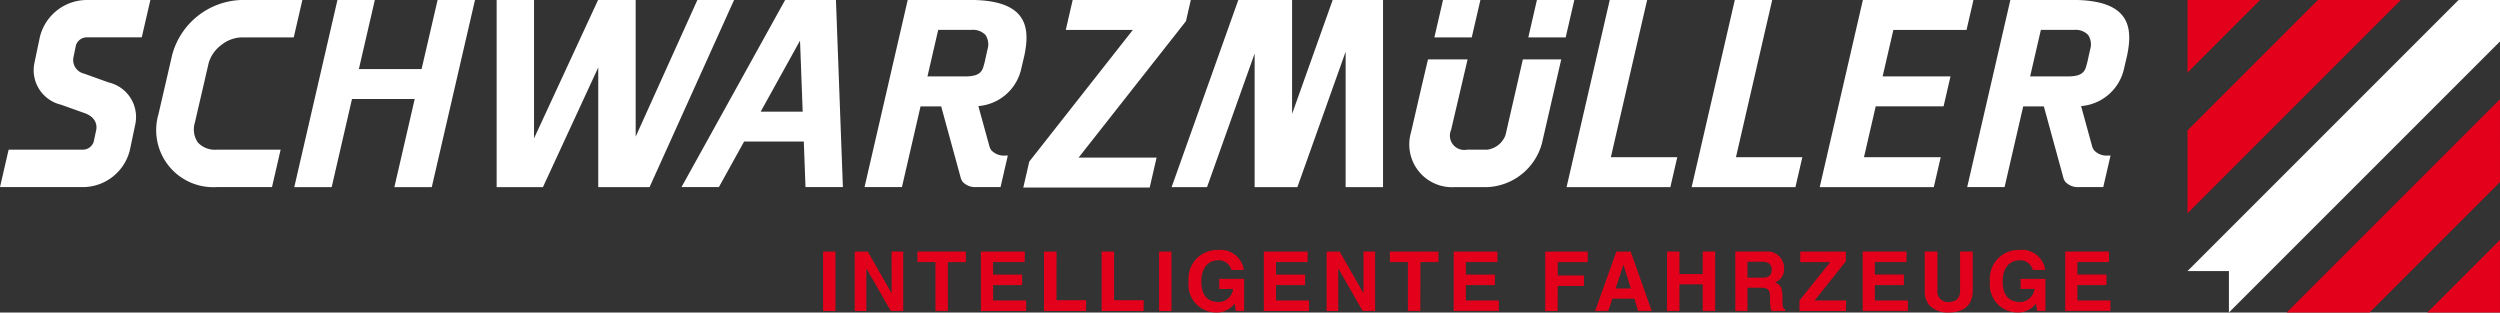 <svg id="logo" xmlns="http://www.w3.org/2000/svg" width="206" height="25.755" viewBox="0 0 206 25.755">
  <rect x="0" y="0" width="206" height="25.755" fill="#333333" stroke="none"/>
  <path id="Path_1" data-name="Path 1" d="M1187.479,15.417l.6-2.6h-.208a1.415,1.415,0,0,1-1.139-.424.958.958,0,0,1-.172-.352l-.908-3.3a3.941,3.941,0,0,0,3.522-3.02l.273-1.167c.463-2.241.294-4.558-4.478-4.558h-5.138l-3.557,15.418h3.081l1.533-6.649h1.7l1.518,5.546.089.328a.949.949,0,0,0,.171.351,1.416,1.416,0,0,0,1.139.424h1.983ZM1186.4,4.093l-.071.322-.156.711-.095.336c-.168.659-.66.83-1.506.835h-3.114l.885-3.835h2.761a1.418,1.418,0,0,1,1.139.424,1.419,1.419,0,0,1,.157,1.206Z" transform="translate(-1105.035 0)" fill="#fff"/>
  <path id="Path_2" data-name="Path 2" d="M2687.793,15.417l.6-2.6h-.208a1.415,1.415,0,0,1-1.139-.424.971.971,0,0,1-.173-.352l-.905-3.3a3.943,3.943,0,0,0,3.522-3.02l.272-1.167c.463-2.241.294-4.558-4.481-4.558h-5.142l-3.557,15.418h3.081l1.535-6.649h1.7l1.518,5.546.088.328a.975.975,0,0,0,.171.351,1.418,1.418,0,0,0,1.14.424h1.983ZM2686.71,4.093l-.072.322-.156.711-.094.336c-.168.659-.66.83-1.506.835h-3.114l.885-3.835h2.76a1.418,1.418,0,0,1,1.14.424,1.419,1.419,0,0,1,.157,1.206Z" transform="translate(-2514.485 0)" fill="#fff"/>
  <path id="Path_3" data-name="Path 3" d="M2138.168,0h-3.081l-3.557,15.418h8.552l.569-2.467h-5.472Z" transform="translate(-2002.444)" fill="#fff"/>
  <path id="Path_4" data-name="Path 4" d="M410.9,5.691h-5.168L407.047,0h-3.081L400.41,15.418h3.081l1.674-7.26h5.168l-1.675,7.26h3.081L415.3,0h-3.081Z" transform="translate(-376.161)" fill="#fff"/>
  <path id="Path_5" data-name="Path 5" d="M938.88,0H935.8L927.26,15.417h3.081l2.079-3.755h4.919l.139,3.755h3.081L939.987,0Zm-5.095,9.2,3.243-5.856.218,5.856Z" transform="translate(-871.105)" fill="#fff"/>
  <path id="Path_6" data-name="Path 6" d="M692.3,0l-5.084,11.259V0h-3.1L678.84,11.4V0h-3.08V15.418h3.814l4.557-9.86v9.86h4.229L695.323,0Z" transform="translate(-634.836)" fill="#fff"/>
  <path id="Path_7" data-name="Path 7" d="M1608.551,0h-1.074l-3.345,9.385V0H1599.7l-5.495,15.418h2.918l3.923-11.006V15.418h3.522l3.977-11.159V15.418h3.081V0Z" transform="translate(-1497.664)" fill="#fff"/>
  <path id="Path_8" data-name="Path 8" d="M2308.337,0h-3.081L2301.7,15.418h8.552l.569-2.467h-5.47Z" transform="translate(-2162.308)" fill="#fff"/>
  <path id="Path_9" data-name="Path 9" d="M2488.029,2.467,2488.6,0h-9.112l-3.555,15.418h9.4l.569-2.467h-6.323l.967-4.19h5.592l.57-2.467h-5.592L2482,2.467Z" transform="translate(-2325.987)" fill="#fff"/>
  <path id="Path_10" data-name="Path 10" d="M217.015,6.7l.346-1.5a2.819,2.819,0,0,1,1.008-1.464,2.808,2.808,0,0,1,1.652-.653h4.351L225.083,0h-5.062a6.108,6.108,0,0,0-5.662,4.507l-.346,1.5-.787,3.4A4.7,4.7,0,0,0,218,15.417h4.58l.711-3.083H218a1.9,1.9,0,0,1-1.533-.6,1.909,1.909,0,0,1-.242-1.631Z" transform="translate(-200.168)" fill="#fff"/>
  <path id="Path_11" data-name="Path 11" d="M3.286,3.044,2.828,5.228a2.923,2.923,0,0,0,2.2,3.4l1.909.681c1.282.437.983,1.438.983,1.438l-.2.939a.949.949,0,0,1-.936.647H.711L0,15.417H6.783A4,4,0,0,0,10.7,12.374l.458-2.18a2.923,2.923,0,0,0-2.2-3.4L6.924,6.066a1.154,1.154,0,0,1-.866-1.374l.2-.969A.949.949,0,0,1,7.2,3.078H11.68L12.392,0H7.2A4,4,0,0,0,3.286,3.044Z" fill="#fff"/>
  <path id="Path_12" data-name="Path 12" d="M1405.761,1.744l.4-1.744h-9.734l-.569,2.467h5.525l-8.531,10.845-.494,2.139h10.416l.569-2.467h-6.426Z" transform="translate(-1308.038)" fill="#fff"/>
  <path id="Path_13" data-name="Path 13" d="M1955.443,0h-3.082l-.711,3.084h3.08Z" transform="translate(-1833.458)" fill="#fff"/>
  <path id="Path_14" data-name="Path 14" d="M2080.16,0l-.71,3.084h3.08L2083.241,0Z" transform="translate(-1953.518)" fill="#fff"/>
  <path id="Path_15" data-name="Path 15" d="M1925.893,87.035a1.855,1.855,0,0,1-1.526,1.216h-1.66a1.178,1.178,0,0,1-1.3-1.631l1.359-5.809h-3.264l-.484,2.055-.915,3.962a3.522,3.522,0,0,0,3.582,4.507h2.677a4.884,4.884,0,0,0,4.529-3.605l1.591-6.92h-3.162Z" transform="translate(-1801.836 -75.916)" fill="#fff"/>
  <path id="Path_16" data-name="Path 16" d="M1225.656,340.317h-3.609v4.893h3.725v-.866h-2.72v-1.269h2.393v-.863h-2.393v-1.03h2.6Zm-7.285,3.079h1.141a1.213,1.213,0,0,1-1.189,1.077c-.7,0-1.43-.348-1.43-1.684,0-1.254.676-1.756,1.409-1.756a1.069,1.069,0,0,1,1.073.8h1.025a1.942,1.942,0,0,0-2.153-1.648h-.016a2.35,2.35,0,0,0-2.385,2.589,2.282,2.282,0,0,0,2.256,2.561,1.809,1.809,0,0,0,1.531-.742l.1.613h.682v-2.639h-2.048Zm-3.943-3.079h-1.045v3.222c0,.593-.288.934-.991.934a.859.859,0,0,1-.876-.982v-3.174h-1.044v3.244a1.78,1.78,0,0,0,.381,1.185,2.1,2.1,0,0,0,1.56.593c1.237,0,2.016-.553,2.016-1.84Zm-5.463,0h-3.609v4.893h3.726v-.866h-2.721v-1.269h2.393v-.863h-2.393v-1.03h2.6Zm-4.977,4.027H1201.4l2.571-3.222v-.8h-3.755v.865h2.467l-2.535,3.161v.866h3.835Zm-8.125-1.874v-1.307h1.28c.6,0,.718.381.718.641,0,.484-.26.666-.794.666Zm-1,2.74h1v-1.915h1.06c.76,0,.8.259.8.926a3.263,3.263,0,0,0,.109.989h1.135v-.131c-.219-.081-.219-.257-.219-.974,0-.913-.219-1.062-.62-1.239a1.168,1.168,0,0,0,.756-1.166,1.379,1.379,0,0,0-1.543-1.383h-2.483Zm-2.688-2.195v2.195h1.025v-4.893h-1.025v1.854h-1.916v-1.854h-1.025v4.893h1.025v-2.195Zm-6.541-1.593h.013l.609,1.938H1185Zm-.9,2.778h1.811l.315,1.01h1.114l-1.731-4.893h-1.182l-1.749,4.893h1.078Zm-4.5-1.049h2.16v-.866h-2.16v-1.1h2.468v-.865H1179.2v4.893h1.025Zm-4.971-2.834h-3.608v4.893h3.725v-.866h-2.721v-1.269h2.393v-.863h-2.393v-1.03h2.6Zm-6.346.865h1.485v-.865H1166.4v.865h1.483v4.027h1.025Zm-4.693,2.544h-.013l-1.949-3.406h-1.078v4.893h.957V341.72h.014l2,3.489h1.025v-4.893h-.957Zm-4.6-3.406h-3.611v4.893h3.726v-.866h-2.722v-1.271h2.394v-.863h-2.394v-1.03h2.6Zm-7.287,3.079h1.143a1.214,1.214,0,0,1-1.191,1.077c-.7,0-1.429-.348-1.429-1.684,0-1.254.677-1.756,1.41-1.756a1.076,1.076,0,0,1,1.074.8h1.024a1.943,1.943,0,0,0-2.152-1.648h-.015a2.35,2.35,0,0,0-2.385,2.589,2.282,2.282,0,0,0,2.254,2.561,1.811,1.811,0,0,0,1.533-.742l.1.613h.684v-2.641h-2.052Zm-3.936-3.079h-1.024v4.893h1.024Zm-4.729,0h-1.025v4.893h3.466v-.888h-2.441Zm-4.739,0H1137.9v4.893h3.467v-.888h-2.442Zm-2.61,0H1132.7v4.893h3.726v-.866h-2.722v-1.271h2.394v-.863h-2.394v-1.03h2.6Zm-6.346.865h1.484v-.868h-3.992v.865h1.484v4.027h1.025Zm-4.633,2.544h-.015l-1.949-3.407h-1.08v4.893h.958V341.72h.013l2,3.489h1.025v-4.893h-.956Zm-4.63-3.407h-1.023v4.893h1.023Z" transform="translate(-1051.872 -319.588)" fill="#e2001a"/>
  <path id="Path_17" data-name="Path 17" d="M2976.38,0V5.989L2982.368,0Zm10.748,0L2976.38,10.748v6.829L2993.957,0Zm15,19.761-5.989,5.989h5.989Zm0-11.588L2984.553,25.75h6.829L3002.13,15Z" transform="translate(-2796.13)" fill="#e2001a"/>
  <path id="Path_18" data-name="Path 18" d="M3002.13,0h-3.414L2976.38,22.336h3.413V25.75L3002.13,3.414Z" transform="translate(-2796.13)" fill="#fff"/>
</svg>
